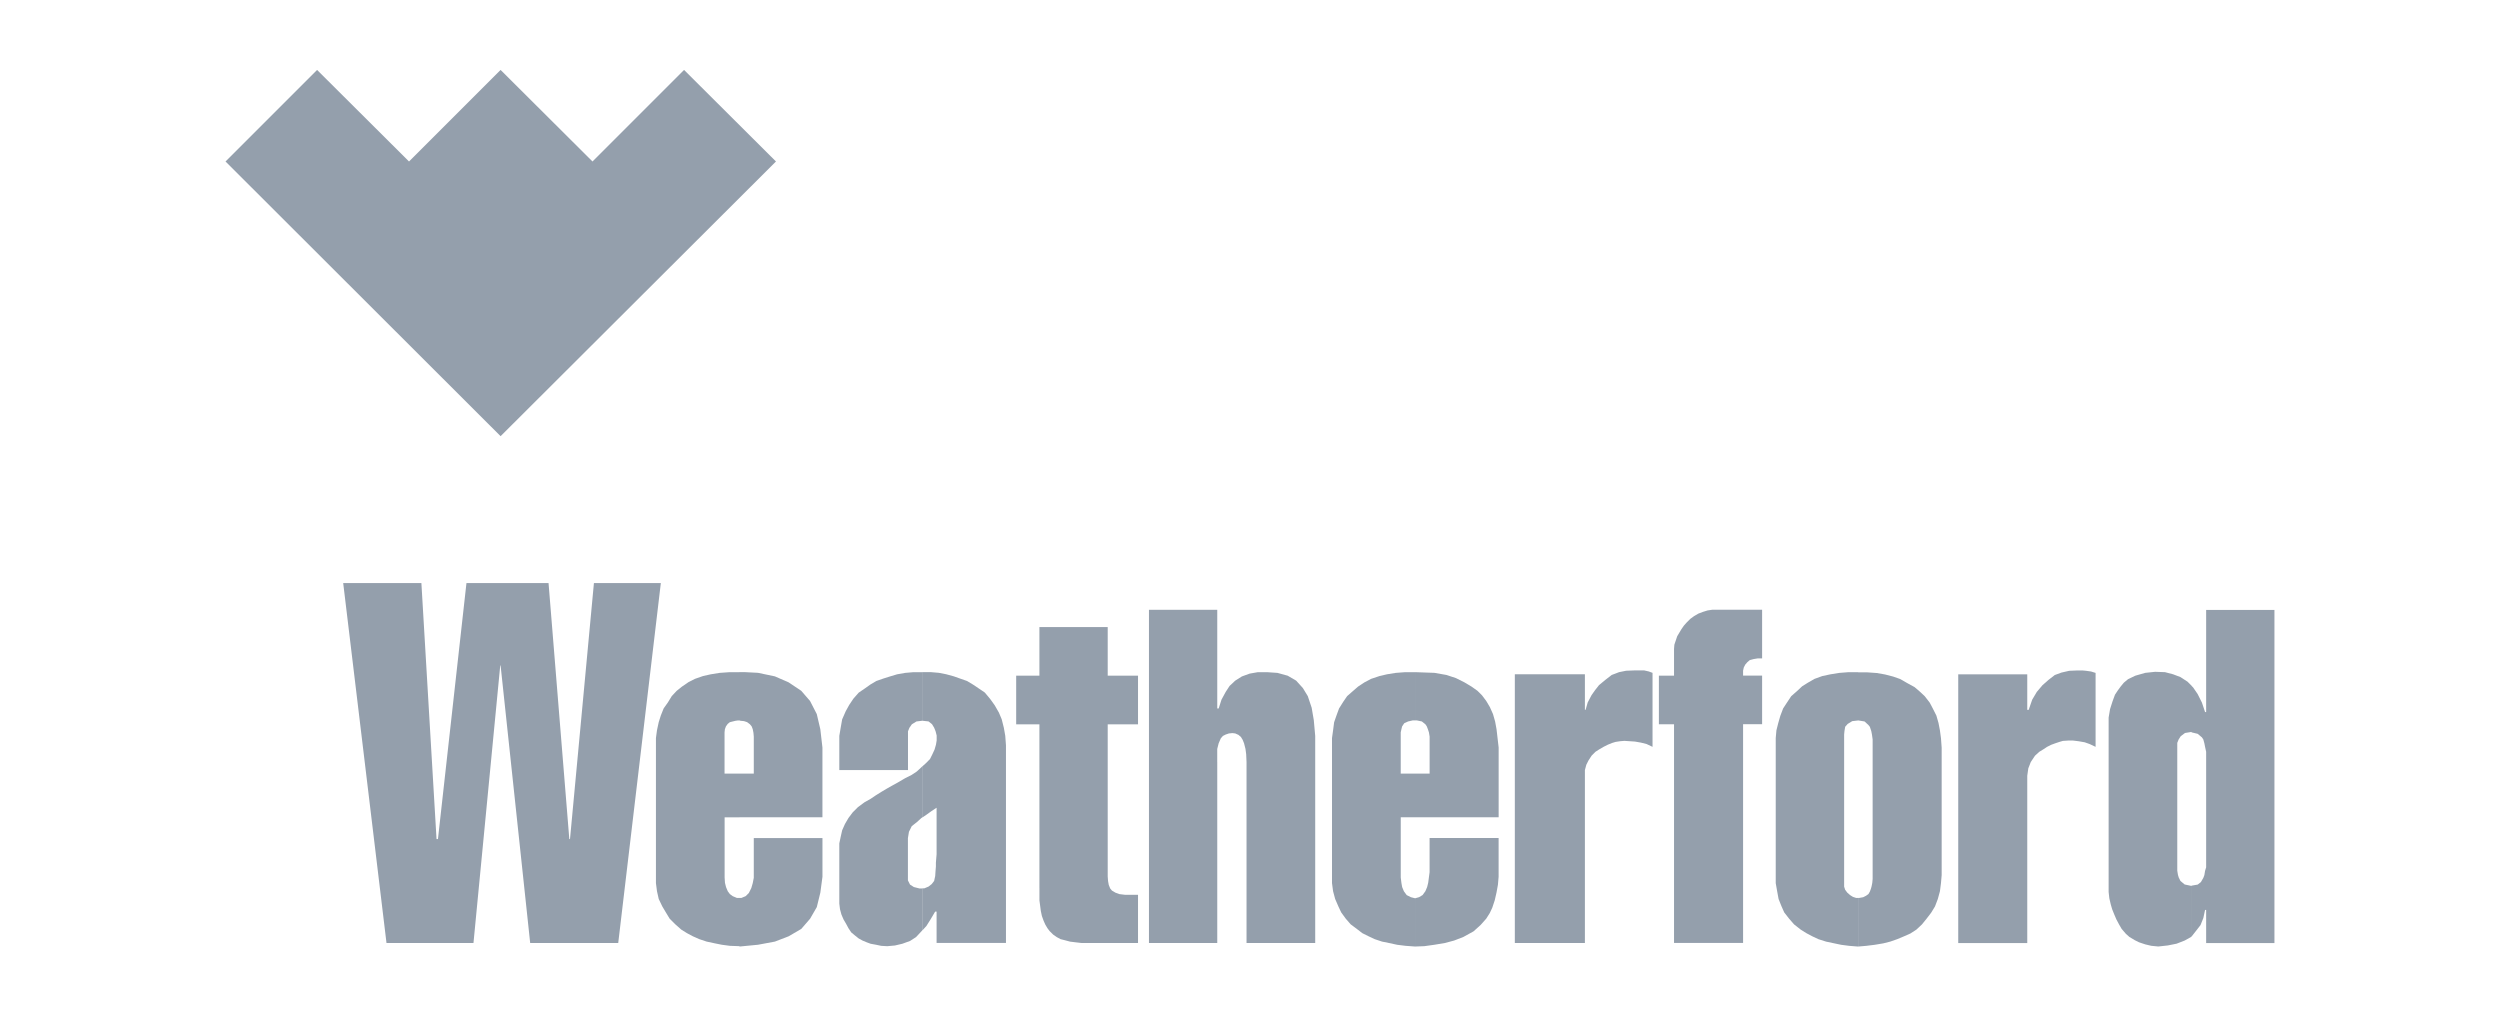<svg xmlns="http://www.w3.org/2000/svg" id="Capa_1" viewBox="0 0 720 292.74"><defs><style>      .cls-1 {        fill: #949fac;      }    </style></defs><g id="g3424"><g id="g3430"><path id="path3432" class="cls-1" d="M170.64,46.51l-26.47-26.37-26.37,26.37-26.48-26.37-26.37,26.37,79.22,79.11,79.31-79.11-26.47-26.37-26.37,26.37Z"></path></g><g id="g3434"><path id="path3436" class="cls-1" d="M136.36,271.58h-25.05l-12.47-103.66h22.52l4.36,73.73h.41l8.21-73.73h23.64l5.98,73.73h.2l6.89-73.73h19.27l-12.27,103.66h-25.36l-8.52-79.93h-.1l-7.71,79.93Z"></path></g><g id="g3438"><path id="path3440" class="cls-1" d="M213.24,207.58l1.02.1.91.3.81.61.5.61.31.81.2,1.02.1,1.12v10.65h-4.16v12.58h23.93v-20.09l-.61-5.28-1.02-4.36-1.93-3.76-2.54-2.94-3.65-2.44-3.95-1.72-4.87-1.02-3.85-.2h-1.52v13.9l.3.1ZM212.94,272.49v-13.89h.6l1.22-.51.91-.91.71-1.42.41-1.42.3-1.52v-11.46h19.78v11.15l-.61,4.57-1.02,4.16-1.93,3.35-2.54,2.94-3.65,2.13-3.95,1.52-4.87.91-5.28.51s-.1-.1-.1-.1ZM212.94,222.8h-4.27v-11.87l.1-.92.3-.81.51-.71.61-.5.81-.2.81-.2.71-.1h.41v-13.9h-2.84l-2.84.2-2.54.41-2.23.5-2.33.81-1.82.92-1.93,1.32-1.52,1.22-1.42,1.52-1.11,1.82-1.22,1.72-.81,2.03-.61,1.93-.5,2.33-.3,2.23v41.79l.3,2.33.5,2.23,1.02,2.13,1.02,1.72,1.11,1.83,1.63,1.63,1.72,1.52,1.62,1.01,1.73.92,1.82.81,2.13.71,2.33.5,2.03.41,2.33.31,2.74.1v-13.89h-.71l-1.21-.51-.81-.6-.61-.81-.51-1.22-.3-1.22-.1-1.52v-17.34h4.27v-12.58h0Z"></path></g><g id="g3442"><path id="path3444" class="cls-1" d="M265.57,235.47l1.22-.81,1.42-1.02,1.53-1.01v13.39l-.1,1.21-.1,1.22v1.11l-.1,1.22-.1,1.52-.31,1.42-.71.91-.91.71-1.22.51h-.61v12.17l1.22-1.32,1.21-1.93,1.32-2.23h.41v9.03h19.98v-56.9l-.2-2.74-.41-2.33-.61-2.43-.81-1.93-1.22-2.13-1.32-1.83-1.52-1.82-1.63-1.11-1.82-1.22-1.72-1.02-2.03-.71-1.72-.61-2.23-.61-2.13-.41-2.33-.2h-2.43v14l1.83.2,1.01.81.61,1.01.41,1.02.31,1.22v1.42l-.2,1.21-.41,1.42-.61,1.32-.71,1.42-1.21,1.22-1.02.91v14.71ZM264.05,236.79l1.32-1.22.2-.1v-14.71l-.2.2-1.32,1.22-1.52,1.01-1.83.92-1.72,1.01-1.83,1.02-1.62.91-1.72,1.02-1.63,1.02-1.52,1.02-1.63.91-1.93,1.42-1.52,1.52-1.22,1.62-1.01,1.73-.81,1.82-.41,1.83-.41,1.93v17.34l.2,1.63.41,1.52.61,1.42.71,1.21.71,1.32.81,1.21,1.11.92,1.02.81,1.11.61,1.22.51,1.11.41,1.63.3,1.42.3,1.72.1,2.23-.2,2.13-.5,2.23-.81,1.72-1.11,1.52-1.63.2-.2v-12.17h-.71l-1.63-.41-1.11-.71-.61-1.21v-12.17l.3-1.83.81-1.63s1.42-1.11,1.42-1.11ZM265.57,193.58v14l-1.63.2-1.32.81-.71,1.01-.41,1.02v11.16h-19.78v-9.84l.41-2.43.41-2.33,1.02-2.33,1.01-1.83,1.22-1.82,1.52-1.72,1.63-1.11,1.72-1.22,1.72-1.02,2.03-.71,1.93-.61,2.03-.61,2.33-.41,2.33-.2s2.54,0,2.54,0Z"></path></g><g id="g3446"><path id="path3448" class="cls-1" d="M299.35,255.66v-47.06h-6.69v-14h6.69v-14h19.67v14h8.73v14h-8.73v43.82l.1,1.32.2,1.11.41,1.02.5.61,1.02.61,1.11.41,1.63.2h3.76v13.89h-16.23l-1.72-.2-1.62-.2-1.53-.41-1.21-.3-1.12-.61-1.01-.71-1.02-1.01-.61-.81-.61-1.02-.5-1.11-.51-1.42-.3-1.42-.2-1.53-.2-1.52v-3.65Z"></path></g><g id="g3450"><path id="path3452" class="cls-1" d="M350.57,219.45v52.13h-19.67v-95.95h19.67v28.4h.41l.81-2.53,1.21-2.23,1.12-1.72,1.62-1.52,1.93-1.22,2.23-.81,2.33-.41h2.74l2.94.2,2.94.81,2.44,1.42,1.93,2.13,1.42,2.33,1.12,3.35.61,3.55.41,4.57v59.64h-19.78v-52.13s-.1-2.23-.1-2.23l-.2-1.53-.41-1.62-.41-1.02-.5-.81-.71-.61-.92-.41-.81-.1-1.02.1-.92.31-.81.41-.61.71-.61,1.42-.41,1.62v3.76Z"></path></g><g id="g3454"><path id="path3456" class="cls-1" d="M408.08,207.48l1.42.3,1.01.81.41.61.31.81.3.91.2,1.22v10.65h-4.16v12.58h24.04v-20.08l-.61-5.28-.41-2.23-.61-2.13-.91-2.03-1.02-1.72-1.22-1.63-1.32-1.32-1.72-1.22-2.03-1.21-2.43-1.22-2.74-.91-3.45-.61-5.58-.2v13.89h.5ZM407.57,272.59v-13.89l1.11-.31,1.02-.61.81-1.11.51-1.21.3-1.22.2-1.52.2-1.53v-9.84h19.88v11.16l-.2,2.33-.41,2.23-.51,2.23-.71,2.13-.71,1.52-1.02,1.62-1.63,1.83-2.03,1.83-2.94,1.62-2.63,1.02-2.64.71-3.04.51-2.94.41-2.63.1ZM407.57,222.79h-4.16v-11.87l.2-.91.2-.81.61-.91,1.11-.51,1.32-.3h.71v-13.89h-2.94l-2.64.2-2.54.41-2.13.5-2.43.81-1.93,1.02-1.83,1.21-1.52,1.32-1.62,1.42-1.12,1.63-1.21,1.93-.71,1.93-.71,2.03-.3,2.33-.31,2.23v41.79l.31,2.33.6,2.23.92,2.13.81,1.72,1.32,1.82,1.42,1.63,2.03,1.52,1.32,1.02,1.83.91,1.72.81,2.13.71,2.03.41,2.33.51,2.44.3,2.74.2v-13.89l-1.22-.31-1.22-.61-.81-1.11-.5-1.21-.2-1.12-.2-1.62v-17.35h4.16s0-12.58,0-12.58Z"></path></g><g id="g3458"><path id="path3460" class="cls-1" d="M475.93,193.79v21.3l-1.72-.81-1.63-.41-1.72-.3-1.52-.1-1.52-.1-1.22.1-1.32.2-1.02.31-1.22.5-1.21.61-1.22.71-1.11.71-1.11,1.11-.92,1.42-.61,1.21-.41,1.53v49.8h-20.18v-77.39h20.18v10.24h.2l.61-2.13,1.12-2.13,1.01-1.42,1.11-1.42,1.83-1.52,1.83-1.42,2.13-.81,2.03-.41,2.54-.1h2.64l1.32.3,1.11.41Z"></path></g><g id="g3462"><path id="path3464" class="cls-1" d="M482.12,271.58v-62.99h-4.36v-14h4.36v-7.71l.1-1.22.41-1.22.41-1.21.61-1.02.61-1.02.71-1.02.81-.91,1.02-1.02,1.11-.81,1.22-.71,1.32-.5,1.32-.41,1.32-.2h14.4v14h-1.22l-1.21.2-1.12.3-.71.61-.61.71-.41.81-.2.91v1.42h5.48v14h-5.48v62.99h-19.88Z"></path></g><g id="g3466"><path id="path3468" class="cls-1" d="M535.16,207.48l1.83.3,1.11,1.02.41.51.41,1.21.2,1.02.2,1.42v40.16l-.1,1.12-.2,1.02-.2.71-.3.81-.41.71-.71.5-.81.41-1.12.2h-.3v14l2.33-.2,2.43-.3,2.44-.41,2.03-.51,2.03-.71,1.93-.81,1.83-.81,1.72-1.11,1.62-1.52,1.32-1.63,1.32-1.72,1.11-1.82.81-2.13.61-2.23.3-2.33.2-2.33v-36.71l-.2-2.74-.3-2.23-.41-2.13-.61-2.13-1.02-2.03-.91-1.72-1.42-1.83-1.52-1.42-1.42-1.21-2.03-1.11-2.13-1.22-2.03-.71-2.33-.6-2.33-.41-2.84-.2h-2.54v13.89ZM535.16,258.6h-.61l-.91-.3-.81-.51-.81-.71-.61-.81-.3-.91v-43.82l.1-1.02.2-1.21.71-.81,1.32-.81,1.72-.2v-13.89h-2.94l-2.54.2-2.54.41-2.33.5-2.23.81-1.93,1.11-1.63,1.02-1.52,1.42-1.62,1.42-1.22,1.83-1.12,1.72-.81,2.13-.61,2.13-.51,2.03-.2,2.23v41.79l.41,2.33.41,2.23.81,2.03.81,1.83,1.42,1.82,1.42,1.63,1.93,1.52,1.63,1.02,1.72.91,1.72.81,2.23.71,1.93.41,2.43.51,2.33.3,2.54.2s0-14,0-14Z"></path></g><g id="g3470"><path id="path3472" class="cls-1" d="M603.53,193.79v21.3l-1.72-.81-1.42-.5-1.72-.3-1.63-.2h-1.42l-1.52.1-1.02.3-1.22.41-1.11.41-1.22.61-.91.61-1.32.81-1.22,1.11-1.22,1.83-.71,1.82-.3,2.13v48.18h-19.88v-77.39h19.88v10.24h.4l1.02-2.94,1.32-2.23,1.63-1.93,1.72-1.52,1.83-1.42,1.93-.71,2.23-.51,2.33-.1h1.52l1.02.1,1.42.2,1.32.41Z"></path></g><g id="g3474"><path id="path3476" class="cls-1" d="M631.21,210.93l1.72.41,1.22,1.02.41.61.3,1.11.2,1.02.31,1.42v33.27l-.31,1.01-.2,1.22-.3.81-.71,1.22-.91.71-1.72.3v14.61l1.11-1.42,1.42-1.82.81-2.03.5-2.33h.31v9.54h19.67v-95.95h-19.67v29.41h-.31l-.91-2.73-1.22-2.44-1.32-1.93-.41-.41v13.39ZM631.12,210.83l.1.1v-13.39l-1.22-1.22-2.03-1.32-2.13-.81-2.33-.61-2.84-.1-2.84.3-2.84.81-2.13,1.02-1.22,1.02-.91,1.11-.81,1.11-.81,1.22-.71,1.93-.71,2.23-.41,2.43v50.21l.2,1.83.4,1.72.41,1.42.61,1.52.61,1.42.81,1.52.71,1.22,1.22,1.42,1.02.91,1.52.91,1.22.61,1.82.61,1.72.41,2.03.2,2.74-.3,2.54-.51,2.33-.91,1.82-1.02.2-.2v-14.61l-.1.1-1.93-.41-1.22-1.02-.5-1.02-.21-.71-.2-1.22v-36.82l.41-1.01.6-.92,1.22-.91s1.83-.3,1.83-.3Z"></path></g></g></svg>